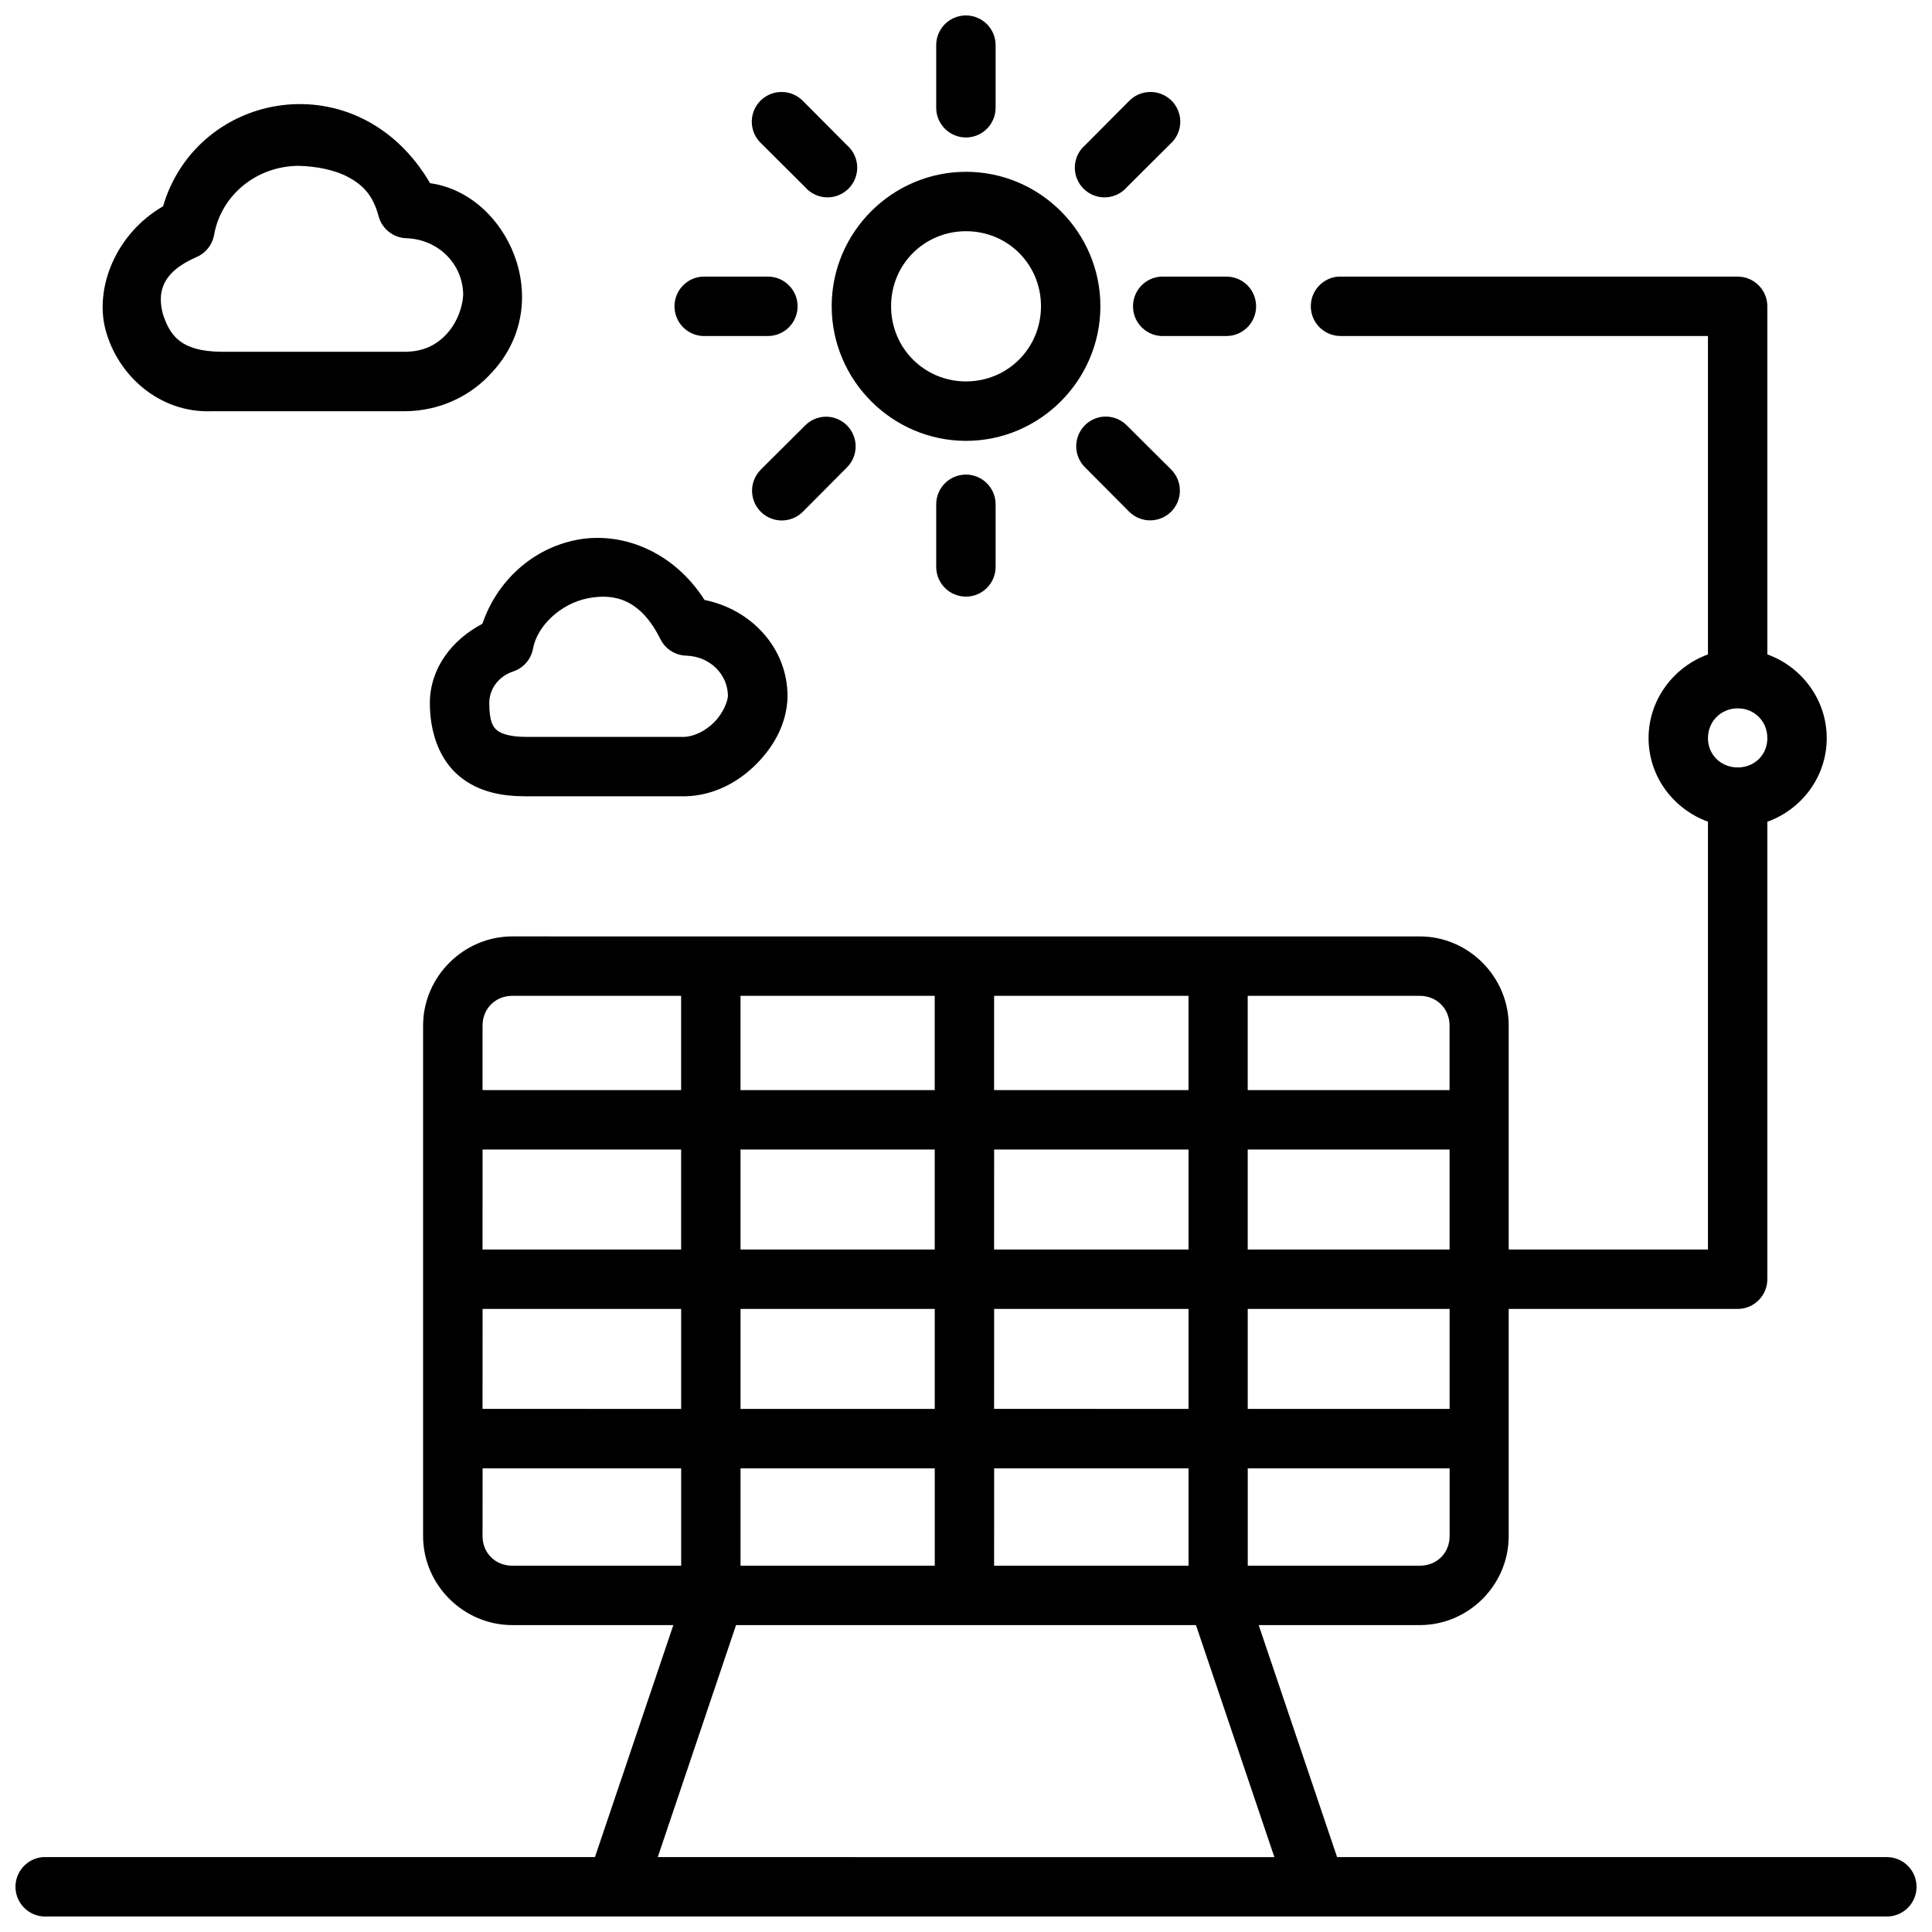 <?xml version="1.0" encoding="UTF-8"?>
<!-- Uploaded to: ICON Repo, www.svgrepo.com, Generator: ICON Repo Mixer Tools -->
<svg width="800px" height="800px" version="1.1" viewBox="144 144 512 512" xmlns="http://www.w3.org/2000/svg">
 <defs>
  <clipPath id="b">
   <path d="m148.09 217h503.81v434.9h-503.81z"/>
  </clipPath>
  <clipPath id="a">
   <path d="m392 148.09h16v32.906h-16z"/>
  </clipPath>
 </defs>
 <g clip-path="url(#b)">
  <path d="m498.7 217.3c-4.269 0.301-7.516 3.961-7.312 8.238 0.203 4.277 3.785 7.609 8.062 7.504h97.176v84.391c-9.109 3.297-15.738 12.008-15.738 22.188s6.629 18.844 15.738 22.125v113.39h-52.805v-59.332c0-12.945-10.633-23.645-23.574-23.645l-240.47-0.004c-12.941 0-23.652 10.699-23.652 23.645v135.28c0 12.945 10.711 23.586 23.652 23.586l42.664 0.004-20.777 61.484-145.49-0.004c-0.25-0.012-0.504-0.012-0.754 0-4.269 0.305-7.516 3.965-7.312 8.242 0.207 4.277 3.785 7.609 8.066 7.504h487.68c2.117 0.047 4.168-0.762 5.684-2.242 1.516-1.48 2.367-3.512 2.367-5.633 0-2.117-0.852-4.148-2.367-5.629-1.516-1.48-3.566-2.289-5.684-2.242h-145.51l-20.777-61.484h42.68c12.941 0 23.574-10.637 23.574-23.586v-60.207h60.707l-0.004 0.004c4.348-0.02 7.856-3.559 7.84-7.902v-121.21c9.121-3.269 15.738-11.941 15.738-22.141s-6.617-18.918-15.738-22.199v-92.281c-0.02-4.324-3.516-7.824-7.84-7.84h-105.07c-0.25-0.012-0.5-0.012-0.75 0zm105.83 114.42c4.438 0 7.836 3.445 7.836 7.902 0 4.297-3.188 7.516-7.391 7.75h-0.004c-0.188-0.012-0.379-0.02-0.566-0.016-0.113 0-0.227 0.008-0.34 0.016-4.199-0.238-7.438-3.457-7.438-7.75 0-4.457 3.461-7.902 7.898-7.902zm-324.75 76.184h44.723v24.984l-52.625-0.004v-17.082c0-4.496 3.402-7.902 7.898-7.902zm60.461 0h51.469v24.984h-51.469zm67.207 0h51.516v24.984l-51.52-0.004zm67.207 0h45.598c4.496 0 7.898 3.406 7.898 7.902v17.082h-53.496zm-202.77 40.727h52.621v26.508l-52.629-0.004zm68.359 0h51.469v26.508h-51.469zm67.207 0h51.516v26.508l-51.523-0.004zm67.207 0h53.496v26.508h-53.496zm-202.77 42.25h52.621v26.492l-52.633-0.004zm68.359 0h51.469v26.492h-51.469zm67.207 0h51.516v26.492l-51.527-0.004zm67.207 0h53.496v26.492h-53.496zm-202.77 42.25h52.621v25.797h-44.738c-4.496 0-7.898-3.344-7.898-7.84zm68.359 0h51.469v25.797h-51.469zm67.207 0h51.516v25.797h-51.531zm67.207 0h53.496v17.957c0 4.496-3.402 7.84-7.898 7.84h-45.598zm-135.61 41.543h121.89l20.777 61.484-163.41-0.004z"/>
 </g>
 <path d="m400.01 189.53c-19.578 0-35.605 16.027-35.605 35.621s16.027 35.68 35.605 35.68c19.578 0 35.605-16.086 35.605-35.68s-16.027-35.621-35.605-35.621zm0 15.746c11.066 0 19.863 8.781 19.863 19.875s-8.801 19.93-19.863 19.93c-11.066 0-19.863-8.84-19.863-19.93 0-11.094 8.801-19.875 19.863-19.875z"/>
 <g clip-path="url(#a)">
  <path d="m399.89 148.09c-2.098 0.023-4.102 0.883-5.562 2.387-1.461 1.508-2.262 3.535-2.223 5.633v16.445c0 4.348 3.523 7.875 7.871 7.875 4.348 0 7.871-3.527 7.871-7.875v-16.445c0.039-2.129-0.785-4.184-2.285-5.695-1.496-1.508-3.543-2.348-5.672-2.324z"/>
 </g>
 <path d="m399.89 269.77c-2.09 0.023-4.082 0.875-5.543 2.367-1.457 1.496-2.266 3.508-2.242 5.594v16.504c0 4.352 3.523 7.875 7.871 7.875 4.348 0 7.871-3.523 7.871-7.875v-16.504c0.023-2.117-0.809-4.156-2.305-5.652-1.496-1.5-3.535-2.332-5.652-2.309z"/>
 <path d="m451.76 217.3c-4.348 0.211-7.703 3.906-7.492 8.254 0.207 4.348 3.898 7.703 8.246 7.496h16.496c4.348 0 7.871-3.527 7.871-7.875 0-4.348-3.523-7.875-7.871-7.875h-16.496c-0.25-0.012-0.504-0.012-0.754 0z"/>
 <path d="m330.25 217.3c-4.348 0.211-7.699 3.906-7.492 8.254 0.207 4.348 3.902 7.703 8.246 7.496h16.496c4.348 0 7.871-3.527 7.871-7.875 0-4.348-3.523-7.875-7.871-7.875h-16.496c-0.25-0.012-0.504-0.012-0.754 0z"/>
 <path d="m436.25 254.43c-3.035 0.324-5.613 2.375-6.609 5.262-0.996 2.891-0.23 6.094 1.965 8.219l11.617 11.68c1.477 1.48 3.484 2.312 5.574 2.312 2.094 0 4.098-0.832 5.578-2.309 1.477-1.48 2.309-3.488 2.309-5.582 0-2.09-0.832-4.098-2.309-5.578l-11.676-11.621c-1.672-1.742-4.047-2.621-6.449-2.383z"/>
 <path d="m351.16 168.38c-3.219-0.023-6.125 1.918-7.344 4.898-1.215 2.984-0.492 6.406 1.824 8.641l11.676 11.621c1.426 1.672 3.484 2.668 5.676 2.758 2.195 0.086 4.324-0.75 5.875-2.301 1.551-1.555 2.387-3.684 2.301-5.879-0.09-2.191-1.086-4.25-2.758-5.676l-11.617-11.68c-1.48-1.523-3.512-2.383-5.633-2.383z"/>
 <path d="m448.62 168.38c-2.043 0.062-3.981 0.918-5.402 2.383l-11.617 11.68c-1.672 1.426-2.672 3.484-2.758 5.68-0.086 2.191 0.746 4.324 2.301 5.875 1.551 1.555 3.68 2.387 5.875 2.301 2.191-0.086 4.25-1.086 5.676-2.758l11.676-11.621c2.352-2.266 3.059-5.746 1.785-8.75-1.277-3.004-4.277-4.91-7.535-4.789z"/>
 <path d="m362.71 254.43c-2.043 0.062-3.977 0.918-5.402 2.383l-11.676 11.621c-1.488 1.48-2.328 3.488-2.332 5.586-0.004 2.102 0.824 4.113 2.309 5.598s3.496 2.316 5.594 2.312c2.098-0.008 4.106-0.848 5.582-2.336l11.617-11.68c2.301-2.266 2.984-5.703 1.73-8.676-1.254-2.973-4.195-4.879-7.422-4.809z"/>
 <path d="m187.2 198.68c-12.605 7.301-18.168 21.695-15.227 32.738 3.207 12.035 14.25 22.145 28.301 21.559l50.848 0.004c9.723 0 17.902-4.312 23.188-10.227 17.312-18.523 4.231-47.363-16.332-50.207-18.98-32.414-61.672-24.789-70.773 6.137zm35.969-10.727c4.578 0.117 9.488 1.016 13.191 3.023 3.734 2.023 6.457 4.672 7.961 10.285 0.879 3.356 3.856 5.738 7.32 5.867 8.602 0.27 15.051 6.926 15.109 14.992-0.117 3.137-1.566 7.238-4.184 10.168-2.664 2.981-6.137 4.941-11.449 4.941h-48.32c-11.406-0.09-13.805-4.762-15.598-9.879-1.484-5.574-0.668-11.07 8.891-15.227 2.441-1.047 4.188-3.254 4.648-5.871 1.863-10.527 11.203-18.25 22.43-18.305z"/>
 <path d="m296.65 287.11c-11.586 2.309-20.945 10.863-24.816 22.203-8.027 4.207-13.902 11.766-13.914 20.988v0.016c0 8.09 2.691 15.188 7.887 19.449 5.199 4.262 11.523 5.258 17.465 5.258h42.176 0.18c7.602-0.18 14.109-3.797 18.836-8.562 4.727-4.766 8.059-10.812 8.242-17.742l-0.004-0.004v-0.238c-0.016-12.828-9.672-23.012-21.988-25.477-8.355-13.074-22.145-18.273-34.07-15.898zm3.074 15.453c7.082-1.41 14.027 0.207 19.297 10.824 1.289 2.602 3.906 4.277 6.809 4.367 6.402 0.207 11.004 4.973 11.086 10.641-0.09 1.574-1.305 4.637-3.629 6.981-2.359 2.379-5.426 3.844-8.027 3.906l-41.988-0.004c-4.019 0-6.438-0.832-7.488-1.691s-2.121-2.176-2.121-7.273c0.012-3.688 2.391-7.051 6.352-8.379v0.004c2.719-0.91 4.727-3.227 5.242-6.043 1.105-6.086 7.387-11.918 14.469-13.332z"/>
</svg>